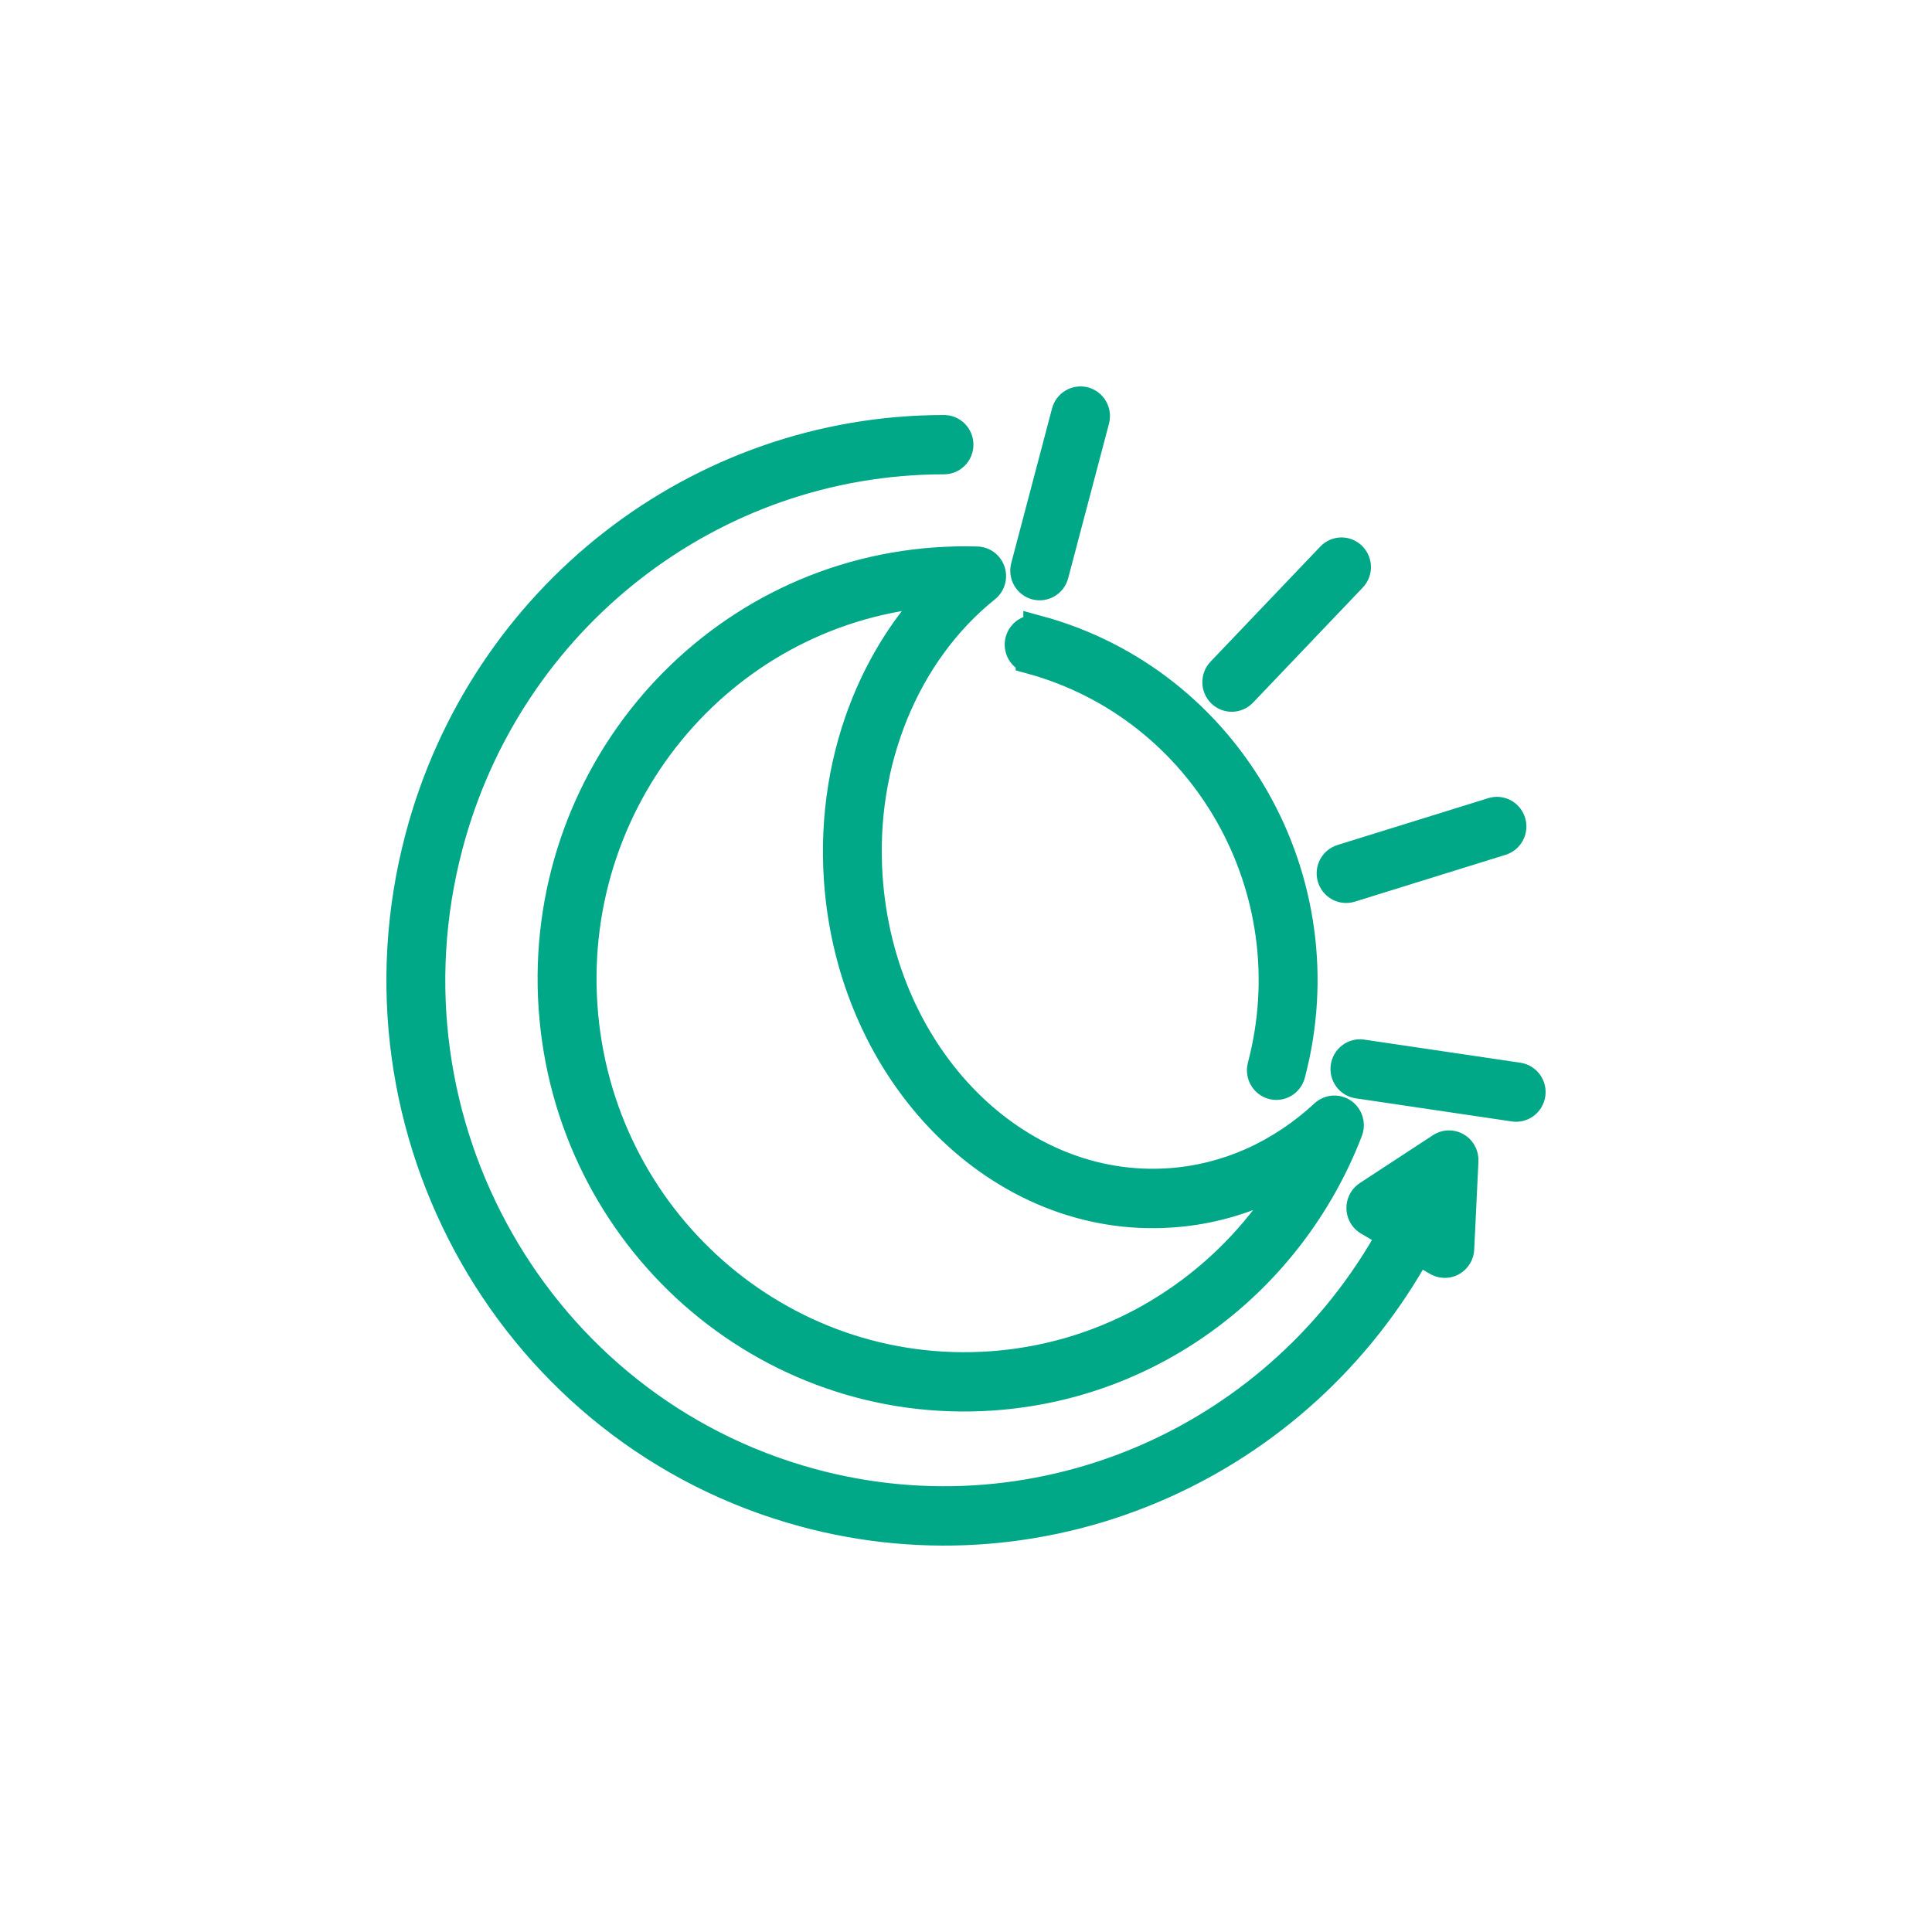 <svg width="53" height="53" viewBox="0 0 53 53" fill="none" xmlns="http://www.w3.org/2000/svg">
<path fill-rule="evenodd" clip-rule="evenodd" d="M28.186 18.052C27.985 17.95 27.904 17.701 28.005 17.498C28.092 17.32 28.291 17.234 28.473 17.284V17.283C31.089 17.994 33.174 19.713 34.428 21.918C35.684 24.123 36.109 26.815 35.408 29.466C35.35 29.688 35.127 29.818 34.909 29.76C34.691 29.701 34.563 29.474 34.62 29.254C35.262 26.821 34.873 24.355 33.722 22.334C32.572 20.312 30.661 18.737 28.262 18.084V18.083C28.238 18.074 28.212 18.064 28.186 18.052ZM38.885 34.282L39.411 34.59C39.471 34.628 39.54 34.653 39.615 34.656C39.84 34.667 40.03 34.49 40.042 34.264L40.1 33.053L40.157 31.859C40.165 31.772 40.145 31.68 40.094 31.6C39.972 31.408 39.719 31.352 39.53 31.475L38.527 32.132L37.523 32.789C37.469 32.824 37.424 32.87 37.391 32.929C37.278 33.128 37.344 33.38 37.539 33.495L38.18 33.871C36.644 36.654 34.287 38.752 31.55 39.969C28.699 41.236 25.435 41.548 22.253 40.684C18.498 39.664 15.505 37.196 13.704 34.03C11.904 30.866 11.292 27.005 12.299 23.195C13.123 20.074 14.93 17.428 17.326 15.564C19.724 13.697 22.711 12.612 25.897 12.612C26.122 12.612 26.304 12.426 26.304 12.198C26.304 11.97 26.121 11.785 25.897 11.785C22.526 11.785 19.366 12.933 16.831 14.906C14.295 16.881 12.382 19.68 11.511 22.982C10.446 27.01 11.094 31.097 13 34.445C14.906 37.794 18.071 40.404 22.043 41.484C25.408 42.398 28.86 42.069 31.876 40.727C34.768 39.441 37.26 37.224 38.885 34.282L38.885 34.282ZM25.674 15.415C22.558 15.634 19.826 17.113 17.926 19.325C16.027 21.539 14.96 24.487 15.175 27.645C15.391 30.805 16.848 33.577 19.03 35.504C21.212 37.43 24.119 38.512 27.232 38.294C29.449 38.139 31.473 37.344 33.14 36.101C34.86 34.818 36.199 33.059 36.983 31.029C37.042 30.885 37.019 30.712 36.909 30.589C36.758 30.42 36.499 30.407 36.333 30.561C35.736 31.113 35.065 31.563 34.338 31.886C33.637 32.196 32.881 32.391 32.088 32.446C29.981 32.594 28.003 31.738 26.508 30.233C25 28.715 23.983 26.54 23.814 24.066C23.703 22.459 23.966 20.926 24.516 19.579C25.081 18.195 25.951 17.007 27.033 16.138C27.131 16.064 27.197 15.948 27.199 15.816C27.206 15.588 27.028 15.397 26.803 15.392C26.616 15.387 26.428 15.385 26.238 15.389C26.041 15.394 25.852 15.403 25.674 15.415L25.674 15.415ZM23.766 19.268C24.236 18.117 24.899 17.09 25.712 16.242C22.831 16.45 20.303 17.82 18.543 19.87C16.781 21.924 15.79 24.66 15.99 27.591C16.189 30.521 17.543 33.092 19.568 34.879C21.593 36.666 24.29 37.671 27.18 37.469C29.237 37.325 31.114 36.588 32.66 35.434C33.824 34.566 34.8 33.464 35.525 32.199C35.248 32.365 34.961 32.515 34.665 32.646C33.879 32.995 33.032 33.213 32.144 33.274C29.793 33.439 27.593 32.49 25.936 30.822C24.293 29.169 23.184 26.804 23.001 24.124C22.884 22.387 23.169 20.728 23.766 19.268ZM37.249 29.734C37.026 29.702 36.871 29.492 36.903 29.267C36.934 29.04 37.142 28.883 37.365 28.915L41.649 29.549C41.873 29.581 42.028 29.791 41.996 30.017C41.964 30.244 41.757 30.401 41.534 30.369L37.249 29.734ZM37.045 24.354C36.83 24.419 36.603 24.297 36.537 24.078C36.472 23.86 36.593 23.63 36.809 23.563L40.948 22.277C41.163 22.212 41.39 22.334 41.456 22.553C41.521 22.771 41.4 23.001 41.184 23.068L37.045 24.354ZM34.084 19L37.094 15.843C37.251 15.68 37.247 15.418 37.084 15.26C36.923 15.101 36.665 15.105 36.509 15.27L33.498 18.427C33.342 18.59 33.346 18.852 33.507 19.01C33.67 19.169 33.928 19.163 34.084 19ZM28.916 15.761C28.858 15.982 28.634 16.112 28.417 16.055C28.199 15.995 28.07 15.769 28.128 15.548L29.247 11.307C29.306 11.086 29.529 10.956 29.747 11.014C29.965 11.073 30.093 11.3 30.036 11.52L28.916 15.761Z" fill="#00A888" stroke="#00A888" stroke-width="0.8"/>
</svg>
